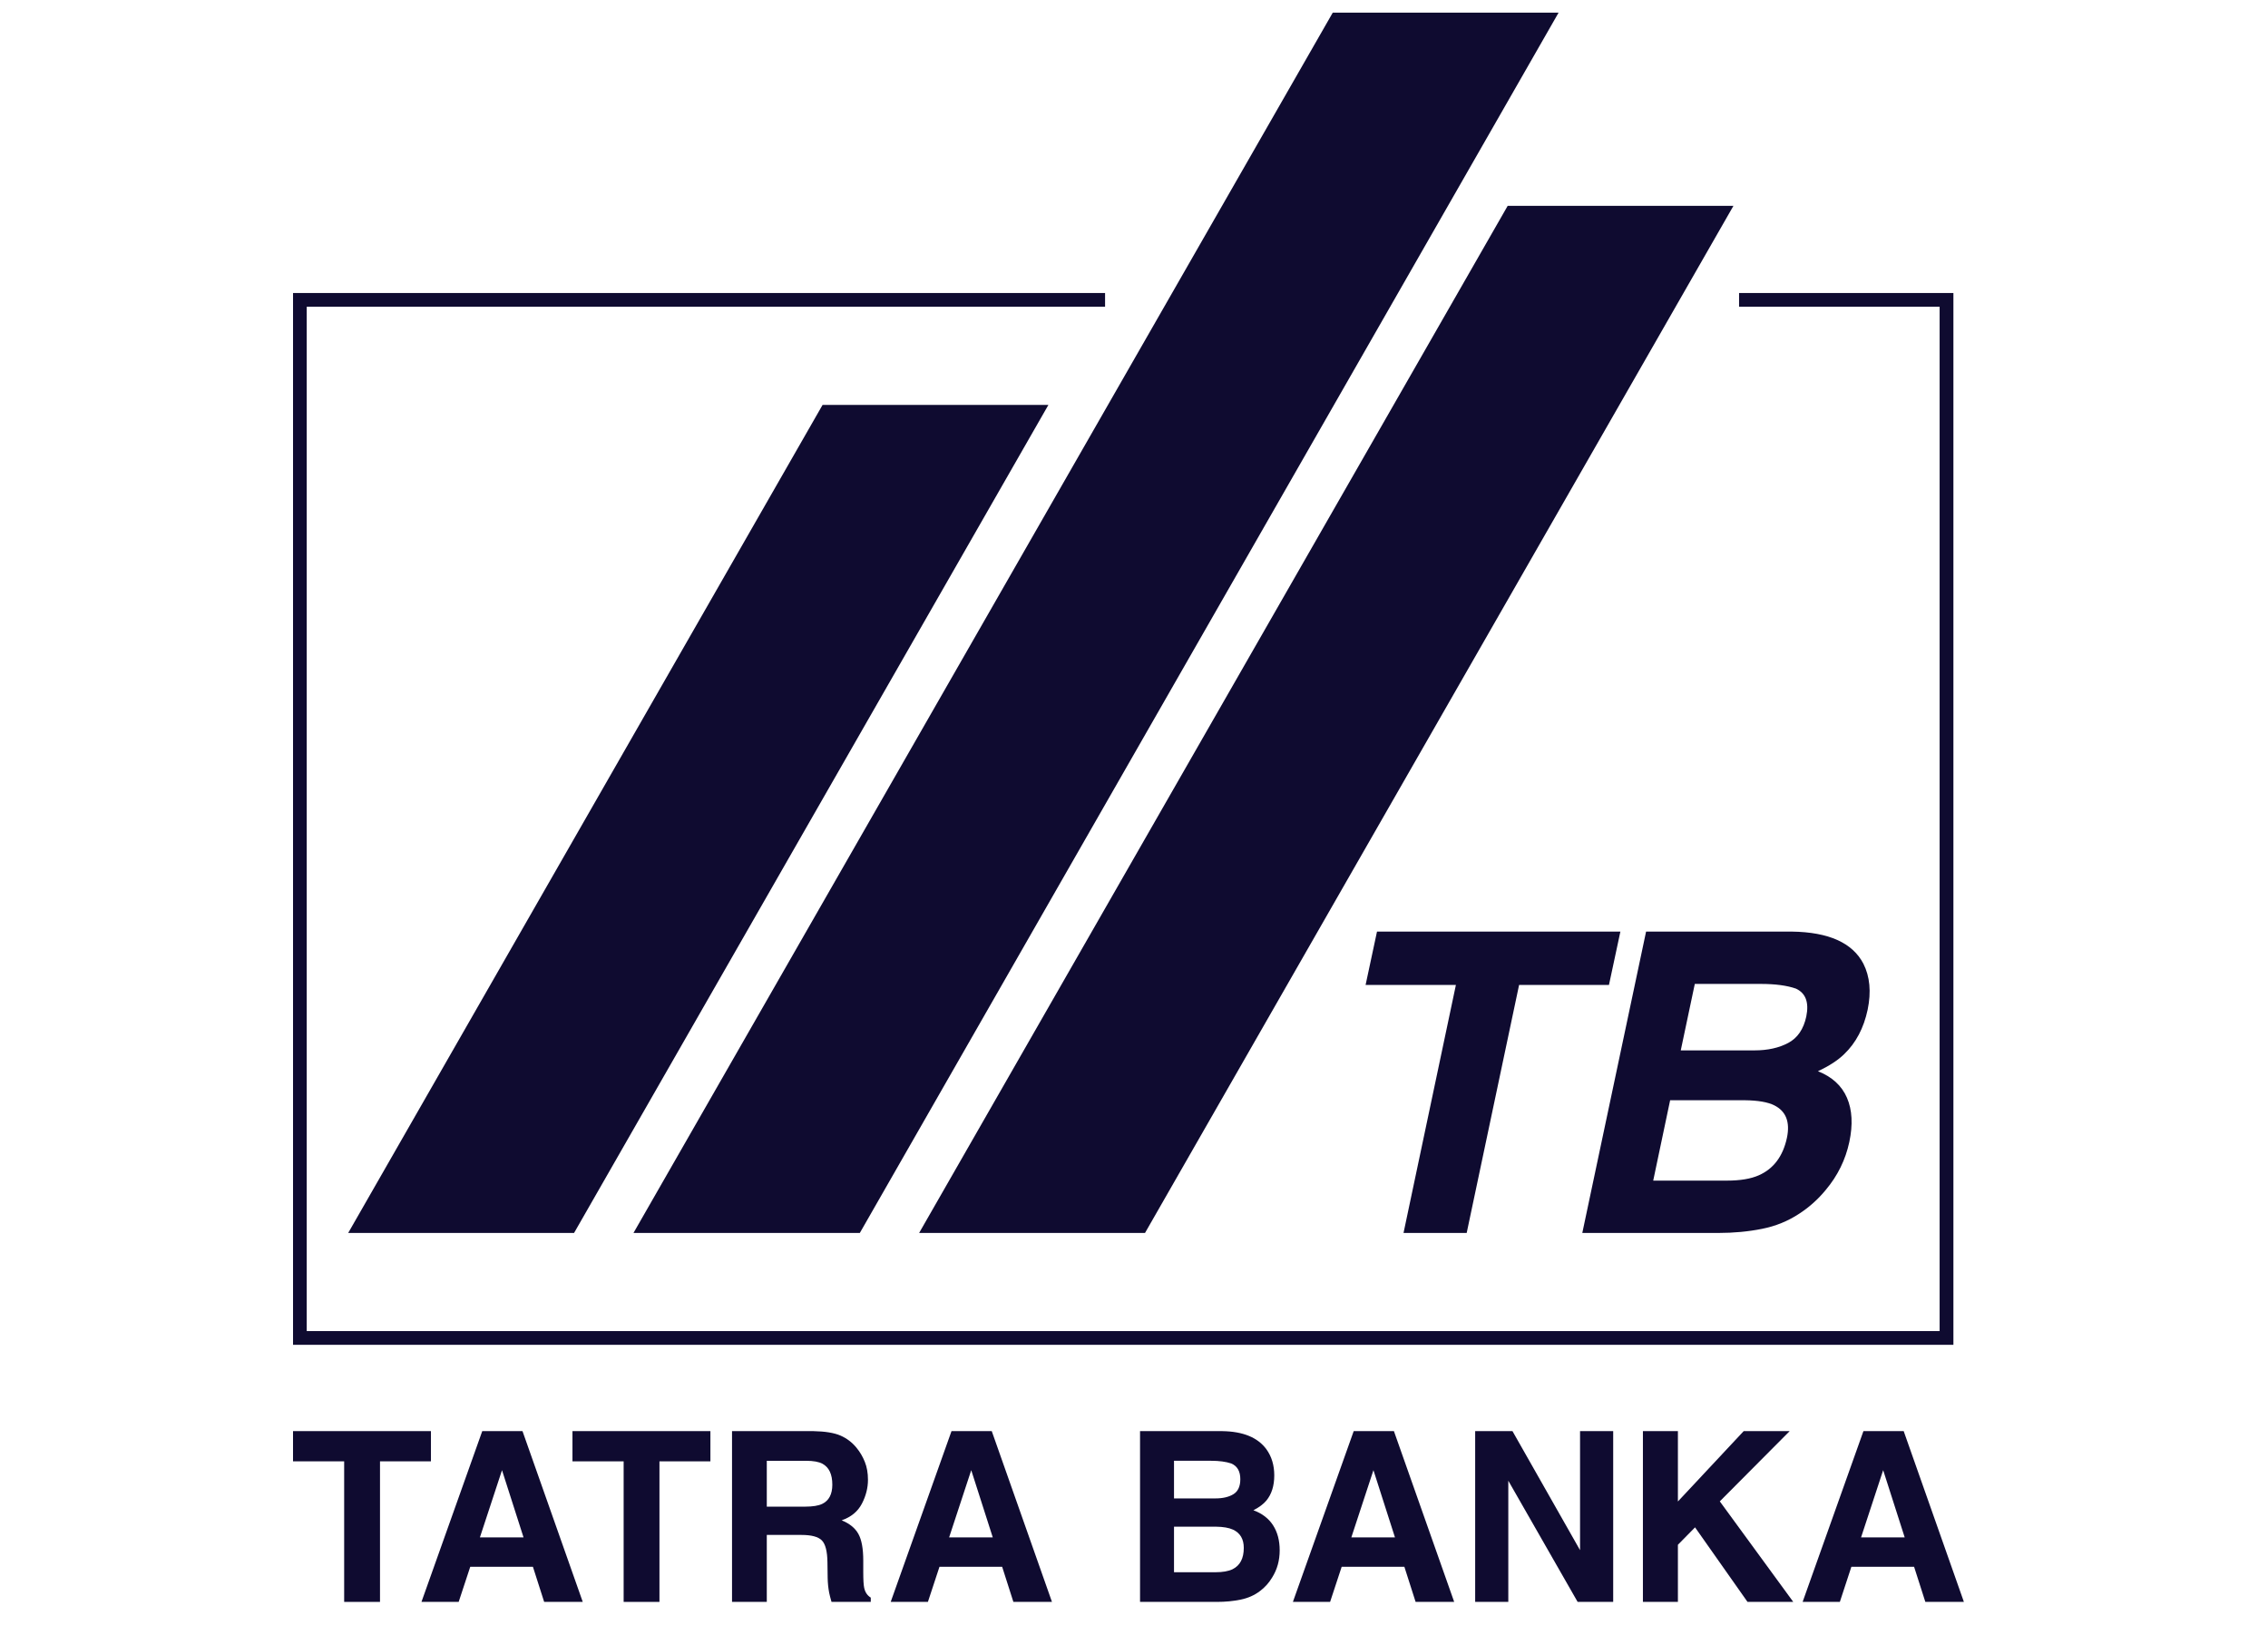 <svg width="131" height="95" viewBox="0 0 131 95" fill="none" xmlns="http://www.w3.org/2000/svg">
<path d="M16.925 82.649V84.394H19.879V92.512H21.949V84.394H24.891V82.649H16.925Z" fill="#0F0B30"/>
<path d="M27.72 88.785H30.239L28.996 84.905L27.72 88.785ZM27.855 82.65H30.18L33.66 92.512H31.431L30.782 90.485H27.161L26.493 92.512H24.344L27.855 82.65Z" fill="#0F0B30"/>
<path d="M41.033 82.649V84.395H38.09V92.512H36.022V84.395H33.066V82.649H41.033Z" fill="#0F0B30"/>
<path d="M44.29 84.363V87.011H46.502C46.941 87.011 47.271 86.958 47.491 86.852C47.88 86.664 48.075 86.294 48.075 85.74C48.075 85.143 47.886 84.742 47.509 84.535C47.298 84.421 46.982 84.363 46.559 84.363H44.29ZM48.538 82.903C48.901 83.06 49.206 83.29 49.458 83.593C49.666 83.843 49.831 84.119 49.952 84.424C50.074 84.726 50.134 85.071 50.134 85.459C50.134 85.928 50.018 86.388 49.782 86.841C49.546 87.294 49.156 87.614 48.614 87.801C49.068 87.984 49.388 88.244 49.578 88.581C49.767 88.918 49.862 89.432 49.862 90.123V90.785C49.862 91.236 49.88 91.541 49.916 91.702C49.971 91.957 50.097 92.144 50.296 92.265V92.512H48.028C47.965 92.293 47.92 92.117 47.893 91.984C47.84 91.706 47.812 91.425 47.806 91.133L47.793 90.218C47.785 89.588 47.676 89.168 47.468 88.958C47.26 88.75 46.869 88.645 46.298 88.645H44.29V92.512H42.282V82.65H46.987C47.658 82.663 48.175 82.747 48.538 82.903Z" fill="#0F0B30"/>
<path d="M54.822 88.785H57.342L56.099 84.905L54.822 88.785ZM54.959 82.65H57.284L60.762 92.512H58.533L57.885 90.485H54.264L53.596 92.512H51.447L54.959 82.65Z" fill="#0F0B30"/>
<path d="M67.811 88.168V90.799H70.199C70.625 90.799 70.957 90.74 71.194 90.625C71.625 90.412 71.841 90.001 71.841 89.394C71.841 88.881 71.632 88.529 71.215 88.337C70.98 88.229 70.653 88.174 70.231 88.168H67.811ZM67.811 84.362V86.536H70.201C70.628 86.536 70.975 86.455 71.241 86.293C71.507 86.13 71.641 85.84 71.641 85.426C71.641 84.966 71.464 84.662 71.112 84.516C70.809 84.414 70.421 84.362 69.949 84.362H67.811ZM73.15 83.7C73.451 84.119 73.602 84.621 73.602 85.206C73.602 85.808 73.449 86.292 73.147 86.658C72.977 86.864 72.726 87.05 72.397 87.219C72.898 87.403 73.277 87.692 73.533 88.088C73.788 88.486 73.915 88.967 73.915 89.535C73.915 90.12 73.77 90.642 73.477 91.107C73.293 91.414 73.059 91.674 72.781 91.882C72.468 92.123 72.097 92.289 71.671 92.378C71.243 92.468 70.78 92.512 70.281 92.512H65.849V82.65H70.601C71.8 82.668 72.651 83.017 73.15 83.7Z" fill="#0F0B30"/>
<path d="M78.054 88.785H80.573L79.33 84.905L78.054 88.785ZM78.19 82.65H80.513L83.994 92.512H81.766L81.117 90.485H77.495L76.827 92.512H74.678L78.19 82.65Z" fill="#0F0B30"/>
<path d="M85.206 82.649H87.36L91.264 89.525V82.649H93.178V92.512H91.124L87.12 85.514V92.512H85.206V82.649Z" fill="#0F0B30"/>
<path d="M94.895 82.649H96.916V86.713L100.716 82.649H103.372L99.336 86.706L103.579 92.512H100.937L97.906 88.207L96.916 89.213V92.512H94.895V82.649Z" fill="#0F0B30"/>
<path d="M107.632 82.649L104.12 92.512H106.27L106.936 90.484H110.558L111.208 92.512H113.435L109.957 82.649H107.632ZM108.772 84.904L110.015 88.785H107.496L108.772 84.904Z" fill="#0F0B30"/>
<path d="M93.594 53.8L92.934 56.882H87.743L84.716 71.205H81.068L84.093 56.882H78.877L79.536 53.8H93.594Z" fill="#0F0B30"/>
<path d="M97.892 56.823L97.081 60.661H101.342C102.104 60.661 102.753 60.516 103.29 60.23C103.829 59.943 104.176 59.433 104.332 58.701C104.498 57.89 104.297 57.355 103.733 57.094C103.222 56.915 102.547 56.823 101.707 56.823H97.892ZM96.467 63.541L95.49 68.182H99.752C100.514 68.182 101.126 68.08 101.589 67.875C102.444 67.498 102.987 66.773 103.215 65.703C103.403 64.797 103.16 64.175 102.485 63.836C102.107 63.647 101.543 63.55 100.789 63.541H96.467ZM107.629 55.654C108.005 56.395 108.088 57.281 107.876 58.31C107.65 59.373 107.198 60.228 106.524 60.874C106.154 61.236 105.647 61.565 105.004 61.864C105.821 62.188 106.379 62.699 106.682 63.4C106.984 64.1 107.029 64.951 106.817 65.951C106.597 66.983 106.141 67.906 105.451 68.726C105.004 69.269 104.493 69.724 103.921 70.094C103.276 70.52 102.561 70.812 101.771 70.968C100.983 71.126 100.145 71.205 99.258 71.205H91.394L95.078 53.801H103.508C105.628 53.832 107.001 54.45 107.629 55.654Z" fill="#0F0B30"/>
<path d="M100.449 16.922V17.714H112.033V76.872H17.717V17.714H63.829V16.922H16.926V77.665H112.829V16.922H100.449Z" fill="#0F0B30"/>
<path d="M33.159 71.203L60.555 23.386H47.511L20.113 71.203H33.159Z" fill="#0F0B30"/>
<path d="M76.981 0.729L36.591 71.203H49.665L90.025 0.729H76.981Z" fill="#0F0B30"/>
<path d="M66.137 71.203L100.123 11.889H87.083L53.09 71.203H66.137Z" fill="#0F0B30"/>
</svg>
